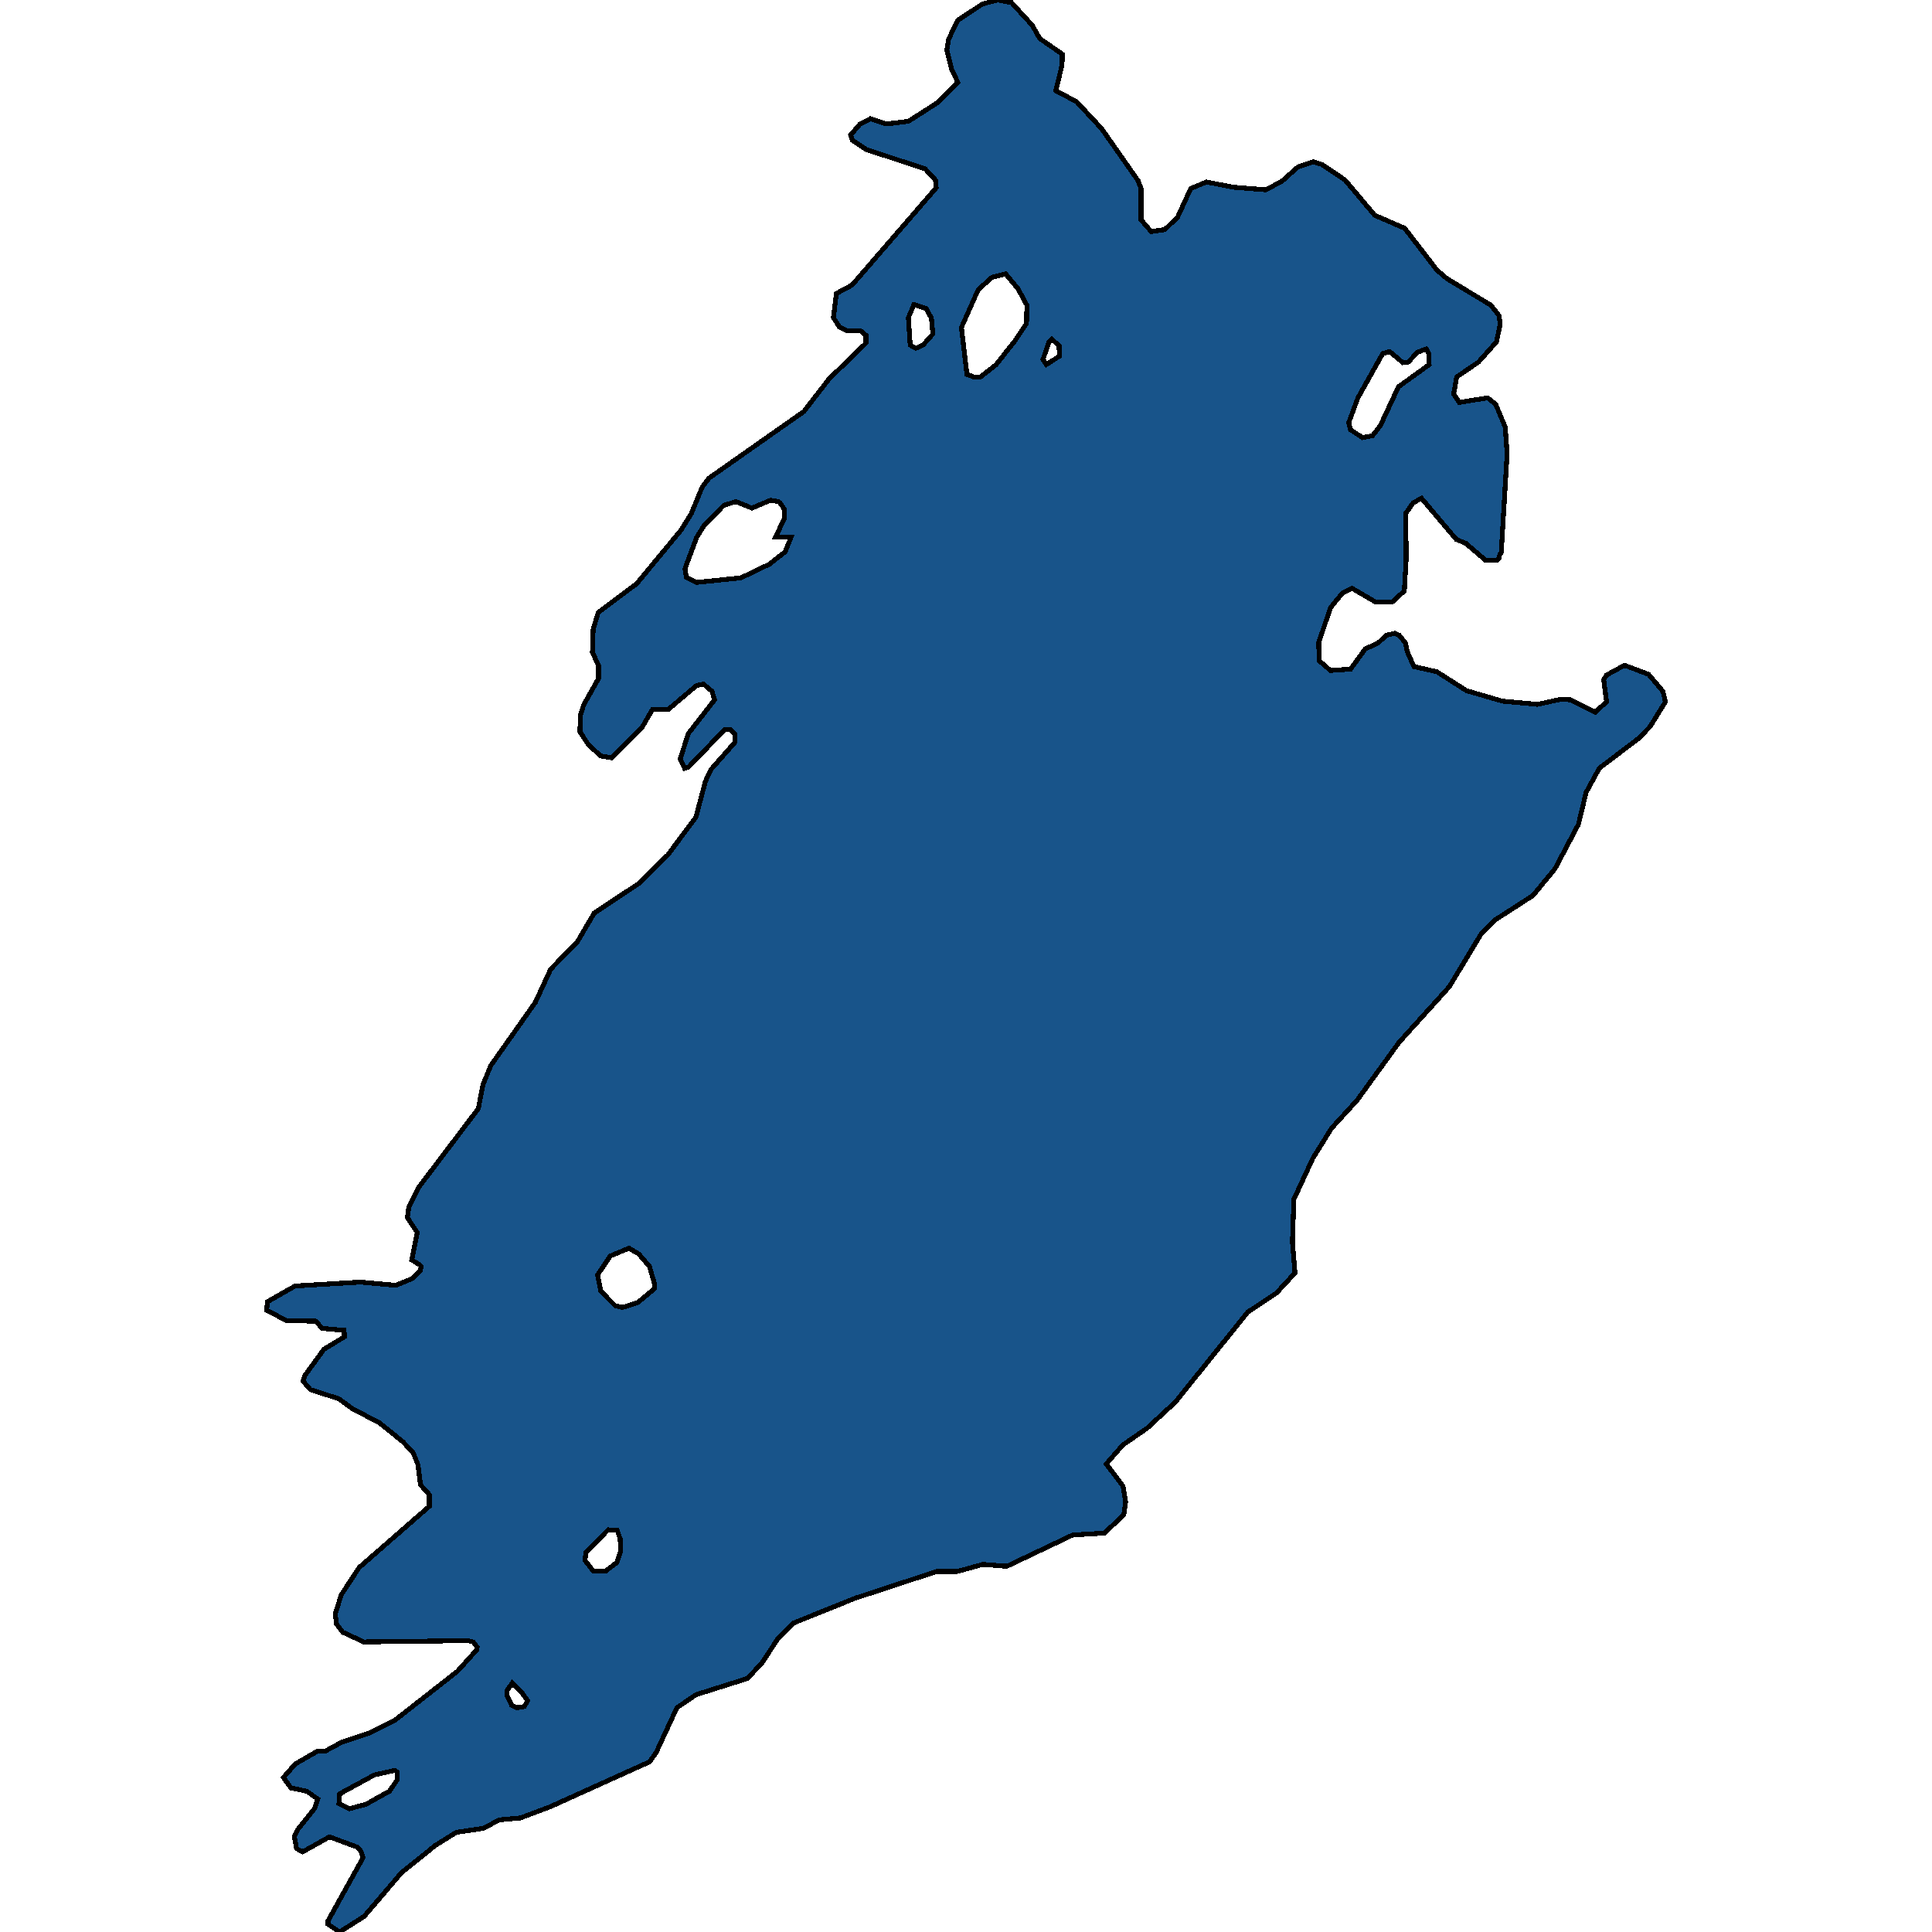 <svg xmlns="http://www.w3.org/2000/svg" width="400" height="400"><path style="stroke: black; fill: #18548a; shape-rendering: crispEdges; stroke-width: 1px;" d="M232.674,313.627L228.661,317.406L222.073,317.811L208.443,324.289L203.521,323.884L198.145,325.369L193.904,325.369L177.019,330.903L164.297,336.031L161.041,339.27L157.785,344.264L154.757,347.503L144.08,350.877L140.142,353.576L135.826,362.888L134.463,364.778L113.867,374.09L107.734,376.384L103.342,376.789L100.086,378.543L94.482,379.353L90.166,382.052L83.124,387.72L75.401,396.761L70.327,400L67.904,398.381L67.904,397.706L75.173,384.616L74.719,383.266L74.038,382.457L68.207,380.297L62.679,383.401L61.392,382.727L60.938,380.162L61.619,378.813L65.178,374.359L65.784,372.47L63.512,370.851L60.256,370.176L58.666,368.017L61.165,365.183L65.633,362.618L67.223,362.618L70.706,360.729L76.385,358.84L81.61,356.275L94.71,346.018L98.723,341.565L98.799,341.025L97.966,339.945L96.83,339.675L75.325,339.945L70.933,337.921L69.646,336.166L69.419,334.142L70.63,330.228L74.341,324.559L88.879,311.872L88.879,309.443L87.062,307.418L86.532,303.234L85.547,300.805L83.427,298.51L78.581,294.596L72.902,291.627L70.176,289.602L64.27,287.712L62.755,285.958L63.058,284.878L67.071,279.344L71.312,276.779L71.236,275.429L66.693,275.024L65.405,273.54L59.272,273.405L55.183,271.245L55.41,269.49L61.089,266.251L74.643,265.441L81.913,266.116L85.244,264.766L86.986,263.146L87.213,262.201L86.986,261.931L85.244,260.851L86.38,255.182L84.336,252.077L84.639,249.918L86.759,245.733L99.026,229.534L100.01,224.54L101.6,220.625L110.838,207.531L114.018,200.646L119.546,194.976L123.029,189.036L132.192,182.961L138.249,177.02L144.08,169.19L146.049,161.765L147.184,159.335L152.182,153.664L152.182,152.044L151.273,151.099L149.986,151.099L142.565,158.795L141.732,159.065L140.824,157.174L142.49,151.909L147.942,144.888L147.412,143.133L145.67,141.648L144.231,141.918L138.325,146.914L135.069,146.914L132.949,150.559L126.664,156.904L124.317,156.499L121.742,154.069L120.076,151.504L120.152,148.129L120.833,145.969L123.938,140.433L123.938,137.868L122.651,135.032L122.802,130.307L123.862,126.796L131.813,120.856L140.975,109.784L143.095,106.408L145.367,100.873L146.806,98.982L166.418,85.21L171.642,78.458L179.29,71.031L179.29,69.411L178.154,68.466L175.353,68.466L173.763,67.656L172.551,65.765L173.157,60.769L176.413,59.013L193.829,38.893L193.677,37.272L191.557,34.977L179.29,30.926L176.489,29.035L176.11,27.955L178.079,25.659L180.199,24.578L183.531,25.659L188.074,25.119L193.98,21.337L198.296,17.016L197.009,14.315L196.025,10.399L196.403,8.103L198.296,4.187L203.445,0.81L206.55,0L209.427,0.54L213.743,5.267L215.258,7.968L219.953,11.209L219.877,13.505L218.59,18.772L222.906,21.067L228.055,26.604L235.627,37.407L236.233,39.028L236.233,45.51L238.353,47.941L241.155,47.535L243.805,44.97L246.531,39.028L249.787,37.678L255.314,38.758L262.054,39.298L265.385,37.543L268.717,34.572L271.897,33.491L273.639,34.031L278.485,37.272L284.619,44.565L290.828,47.265L297.491,55.908L299.536,57.663L308.698,63.2L310.364,65.36L310.591,67.115L309.834,70.761L306.123,74.947L301.58,78.053L300.974,81.564L302.11,83.319L308.016,82.374L309.682,83.724L311.651,88.45L312.03,93.986L310.818,114.375L310.515,114.78L310.364,115.59L309.909,115.995L307.562,115.995L303.473,112.484L301.504,111.674L294.311,103.168L292.569,104.113L291.055,106.273L291.131,115.725L290.752,122.341L288.253,124.636L284.77,124.636L279.924,121.801L277.955,122.746L275.456,125.851L273.033,133.007L273.109,136.788L275.456,138.813L279.621,138.543L282.65,134.357L285.3,133.142L287.042,131.522L288.783,131.117L289.692,131.522L290.979,133.142L291.358,134.897L292.721,138.003L297.491,139.083L303.625,142.998L311.045,145.158L318.314,145.834L323.236,144.753L325.129,144.888L330.278,147.454L332.626,145.293L332.02,140.703L332.626,139.758L336.336,137.733L341.334,139.623L344.287,143.133L344.817,145.293L341.637,150.424L339.289,152.854L331.111,159.065L328.385,164.06L326.795,170.675L321.949,179.856L317.406,185.391L309.455,190.521L306.653,193.356L300.066,204.291L289.692,215.765L280.984,227.78L275.683,233.584L271.822,239.794L267.884,248.298L267.581,257.072L268.111,263.551L264.25,267.735L258.343,271.65L243.35,290.277L237.52,295.676L232.447,299.185L229.039,303.099L232.522,307.688L233.052,310.928ZM144.156,120.586L153.394,119.641L159.3,116.805L162.556,114.24L163.767,111.269L160.587,111.134L162.404,107.354L162.329,105.328L161.496,104.113L161.193,103.843L159.527,103.573L155.665,105.193L152.333,103.843L149.835,104.653L145.821,108.704L144.231,111.269L141.808,117.75L142.111,119.505ZM201.628,78.053L202.991,78.053L206.247,75.487L210.185,70.491L212.532,66.98L212.608,63.2L210.79,59.824L208.216,56.718L205.414,57.393L202.537,59.959L199.053,67.791L200.189,77.513ZM282.12,90.611L284.164,90.206L285.754,88.18L289.54,80.078L295.901,75.487L295.825,73.192L295.295,72.247L293.478,72.922L291.585,74.947L290.449,75.082L287.723,72.787L286.284,73.192L281.135,82.374L279.242,87.505L279.621,88.99ZM128.86,270.705L132.116,269.625L135.523,266.791L135.448,265.576L134.463,262.201L132.267,259.637L130.223,258.422L126.361,260.041L123.711,263.956L124.392,267.33L127.345,270.3ZM72.296,374.494L75.779,373.55L80.625,370.851L82.291,368.421L82.291,366.937L81.761,366.532L77.521,367.477L70.327,371.39L70.176,373.415ZM122.802,325.234L125.452,325.234L127.724,323.48L128.481,321.185L128.406,318.621L127.8,316.866L125.907,316.731L121.288,321.455L121.136,323.075ZM189.588,72.112L191.103,71.437L193.147,69.141L192.844,65.9L191.784,63.875L189.21,63.064L188.074,65.765L188.453,71.437ZM106.976,353.576L108.567,353.306L109.248,352.092L107.961,350.337L106.068,348.448L105.008,349.932L105.008,351.147L105.916,353.036ZM216.621,75.487L219.347,73.732L219.271,71.572L217.757,70.221L217.151,70.896L215.939,74.407Z"></path></svg>